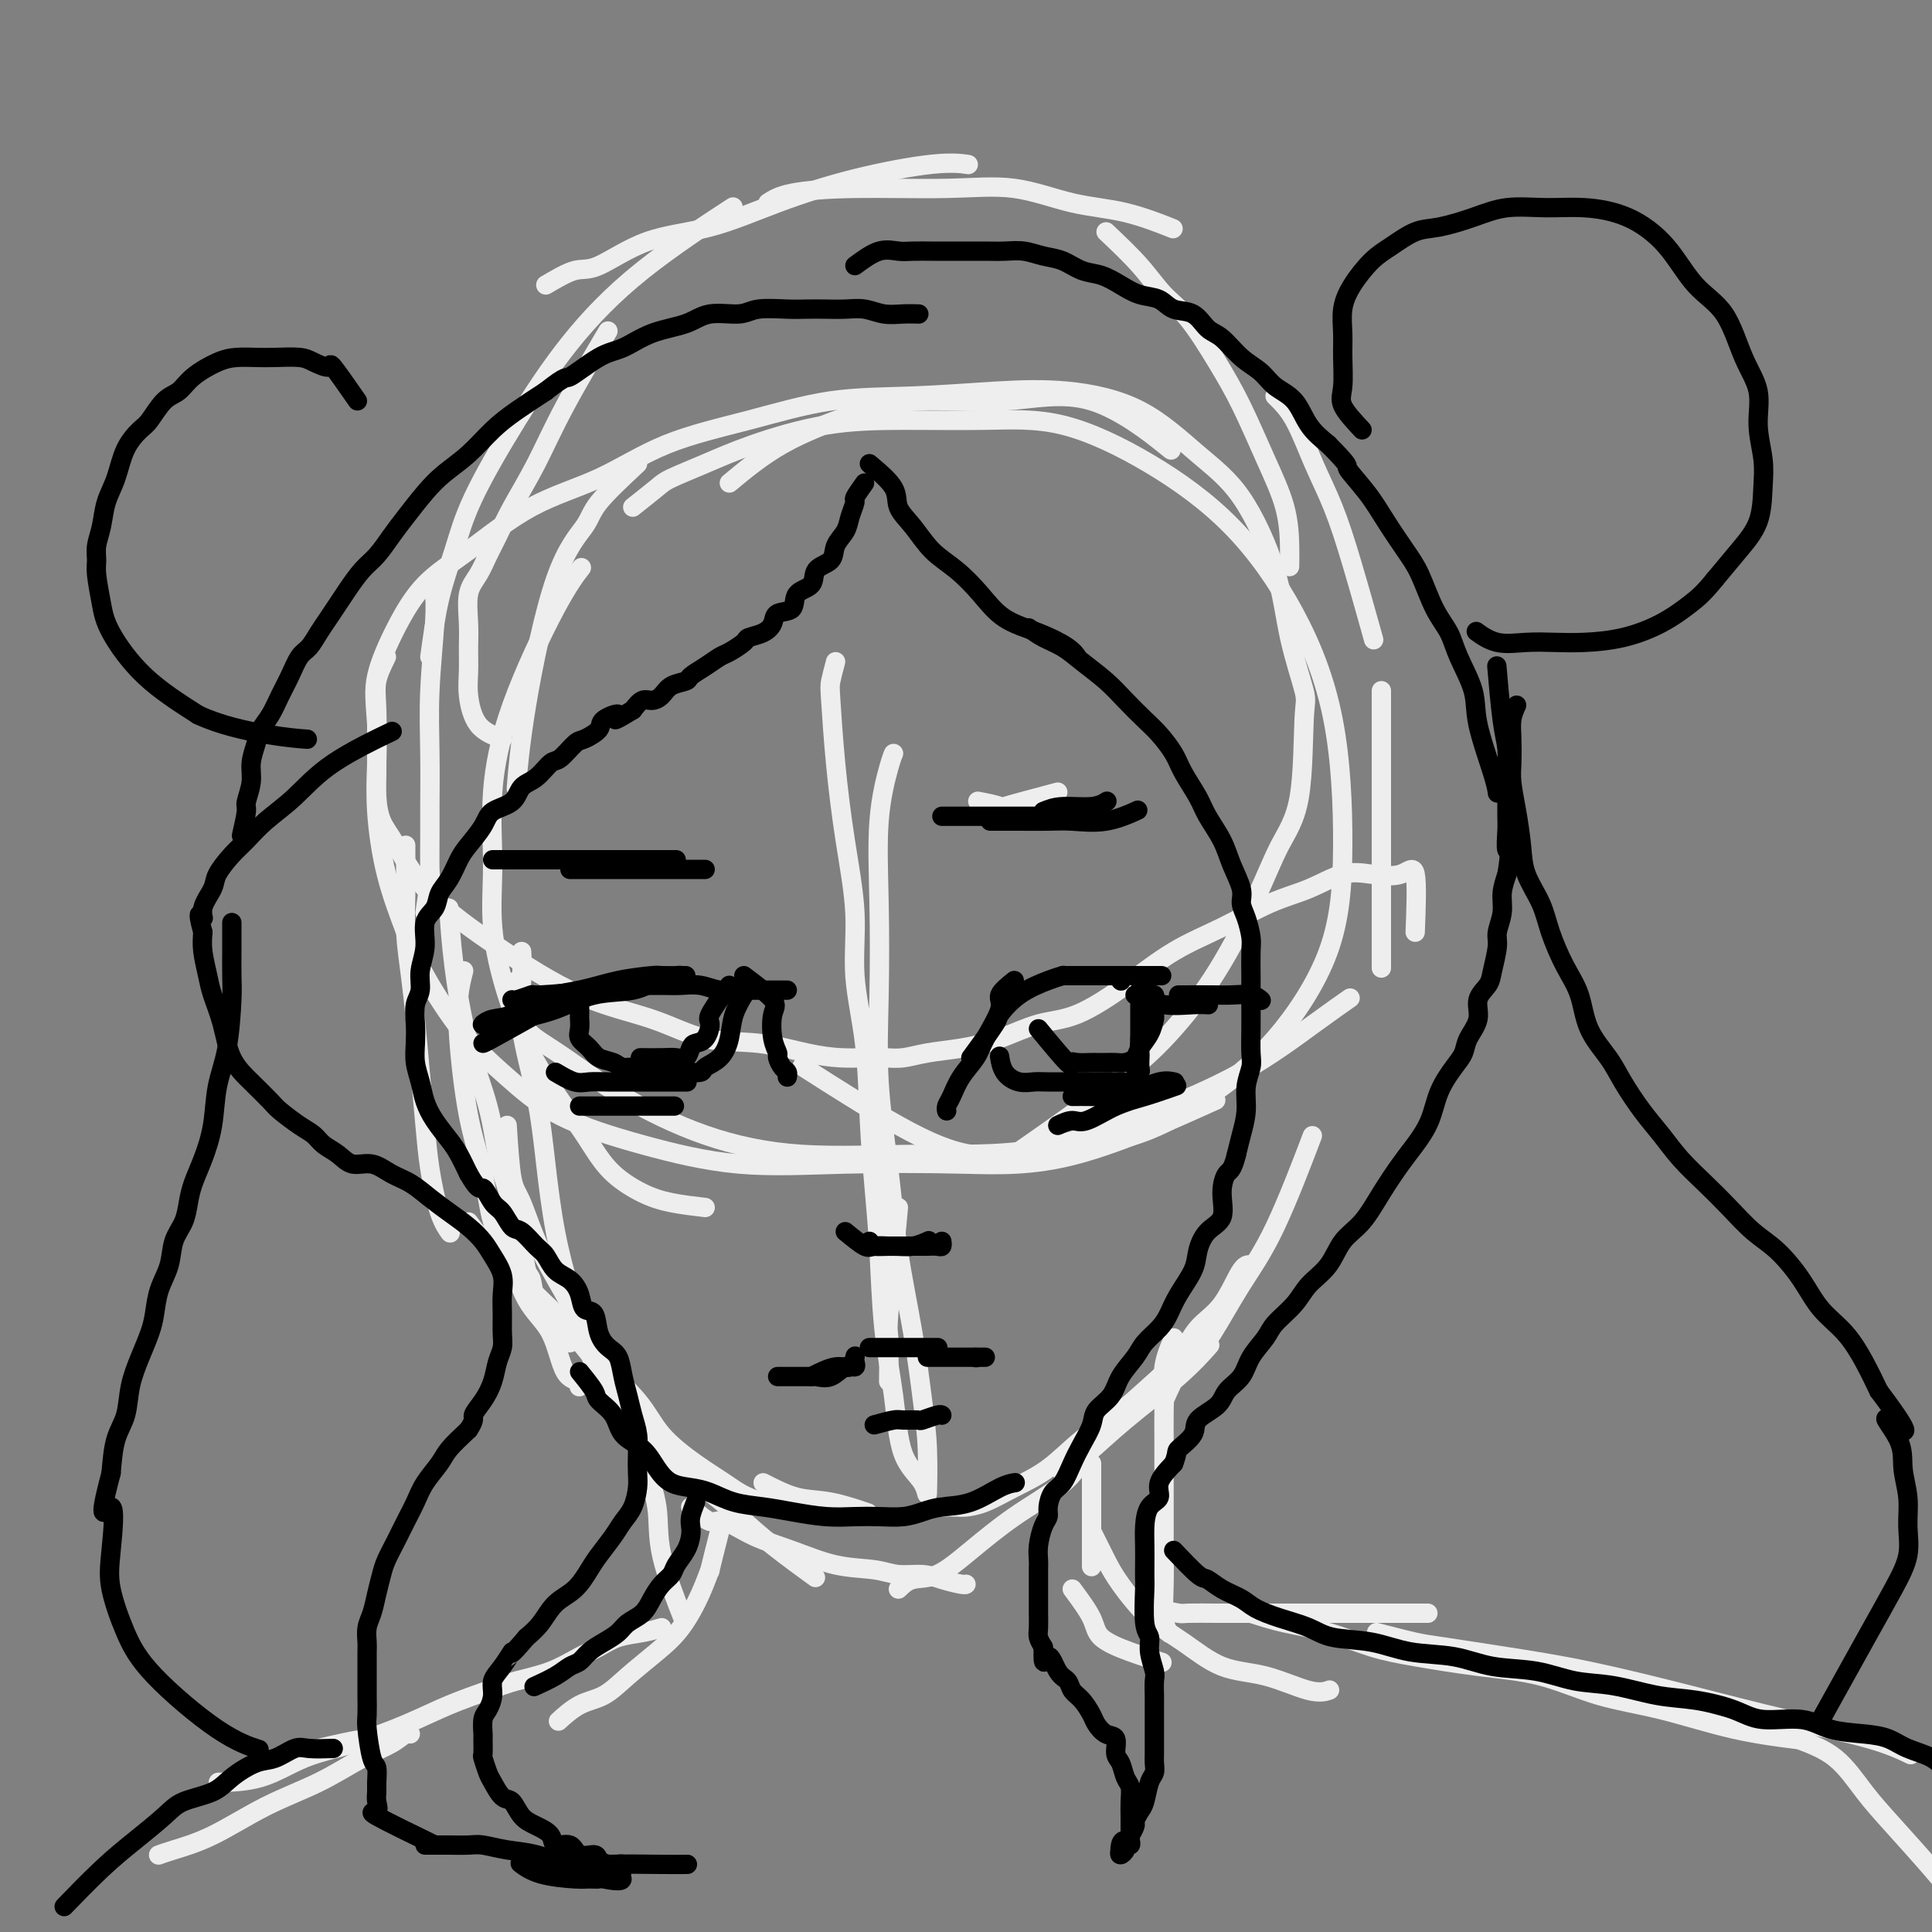 <svg viewBox='0 0 400 400' version='1.1' xmlns='http://www.w3.org/2000/svg' xmlns:xlink='http://www.w3.org/1999/xlink'><rect x="0" y="0" width="400" height="400" fill="#808080" stroke="none"/><g fill='none' stroke='#EEEEEE' stroke-width='4' stroke-linecap='round' stroke-linejoin='round'><path d='M131,105c1.930,-1.531 3.860,-3.061 5,-4c1.140,-0.939 1.489,-1.285 3,-2c1.511,-0.715 4.182,-1.799 7,-3c2.818,-1.201 5.781,-2.520 10,-4c4.219,-1.480 9.695,-3.122 15,-4c5.305,-0.878 10.440,-0.992 16,-1c5.560,-0.008 11.544,0.091 17,0c5.456,-0.091 10.382,-0.370 16,1c5.618,1.370 11.926,4.390 18,8c6.074,3.610 11.912,7.811 17,13c5.088,5.189 9.426,11.368 13,18c3.574,6.632 6.385,13.718 8,22c1.615,8.282 2.036,17.761 2,26c-0.036,8.239 -0.527,15.237 -3,22c-2.473,6.763 -6.929,13.292 -11,18c-4.071,4.708 -7.759,7.595 -11,10c-3.241,2.405 -6.035,4.328 -9,6c-2.965,1.672 -6.100,3.092 -9,4c-2.900,0.908 -5.565,1.303 -8,2c-2.435,0.697 -4.641,1.694 -7,2c-2.359,0.306 -4.870,-0.081 -8,0c-3.130,0.081 -6.880,0.630 -11,0c-4.120,-0.630 -8.609,-2.439 -15,-6c-6.391,-3.561 -14.683,-8.875 -18,-11c-3.317,-2.125 -1.658,-1.063 0,0'/><path d='M151,100c3.373,-2.798 6.745,-5.596 11,-8c4.255,-2.404 9.391,-4.415 14,-6c4.609,-1.585 8.691,-2.745 14,-3c5.309,-0.255 11.846,0.396 18,0c6.154,-0.396 11.926,-1.837 18,0c6.074,1.837 12.450,6.954 15,9c2.550,2.046 1.275,1.023 0,0'/><path d='M219,164c-4.655,1.238 -9.310,2.476 -11,3c-1.690,0.524 -0.417,0.333 -1,0c-0.583,-0.333 -3.024,-0.810 -4,-1c-0.976,-0.190 -0.488,-0.095 0,0'/><path d='M132,96c-3.179,2.972 -6.358,5.944 -8,8c-1.642,2.056 -1.747,3.197 -3,5c-1.253,1.803 -3.656,4.267 -6,11c-2.344,6.733 -4.631,17.736 -6,26c-1.369,8.264 -1.820,13.790 -2,16c-0.180,2.210 -0.090,1.105 0,0'/><path d='M107,203c0.196,3.000 0.391,5.999 1,8c0.609,2.001 1.630,3.003 3,4c1.370,0.997 3.089,1.990 6,4c2.911,2.010 7.015,5.038 12,8c4.985,2.962 10.851,5.860 17,8c6.149,2.140 12.581,3.522 20,4c7.419,0.478 15.826,0.050 24,0c8.174,-0.050 16.114,0.277 24,-1c7.886,-1.277 15.718,-4.157 23,-7c7.282,-2.843 14.014,-5.649 20,-9c5.986,-3.351 11.227,-7.248 15,-10c3.773,-2.752 6.078,-4.358 7,-5c0.922,-0.642 0.461,-0.321 0,0'/><path d='M293,193c0.195,-5.066 0.389,-10.133 0,-12c-0.389,-1.867 -1.363,-0.535 -3,0c-1.637,0.535 -3.939,0.274 -6,0c-2.061,-0.274 -3.881,-0.561 -6,0c-2.119,0.561 -4.537,1.971 -7,3c-2.463,1.029 -4.971,1.677 -8,3c-3.029,1.323 -6.579,3.323 -10,5c-3.421,1.677 -6.712,3.033 -10,5c-3.288,1.967 -6.572,4.544 -10,7c-3.428,2.456 -7.000,4.790 -10,6c-3.000,1.210 -5.429,1.295 -8,2c-2.571,0.705 -5.286,2.031 -8,3c-2.714,0.969 -5.428,1.580 -8,2c-2.572,0.420 -5.000,0.649 -7,1c-2.000,0.351 -3.570,0.824 -5,1c-1.430,0.176 -2.720,0.054 -4,0c-1.280,-0.054 -2.551,-0.039 -4,0c-1.449,0.039 -3.076,0.104 -5,0c-1.924,-0.104 -4.144,-0.375 -7,-1c-2.856,-0.625 -6.347,-1.604 -10,-2c-3.653,-0.396 -7.469,-0.208 -11,-1c-3.531,-0.792 -6.776,-2.564 -11,-4c-4.224,-1.436 -9.425,-2.536 -15,-5c-5.575,-2.464 -11.522,-6.293 -17,-10c-5.478,-3.707 -10.487,-7.292 -14,-11c-3.513,-3.708 -5.530,-7.538 -7,-10c-1.470,-2.462 -2.394,-3.557 -3,-5c-0.606,-1.443 -0.894,-3.235 -1,-5c-0.106,-1.765 -0.030,-3.504 0,-6c0.030,-2.496 0.015,-5.748 0,-9'/><path d='M78,150c-0.327,-4.877 -0.646,-7.070 0,-10c0.646,-2.930 2.257,-6.598 4,-10c1.743,-3.402 3.619,-6.538 6,-9c2.381,-2.462 5.266,-4.251 9,-7c3.734,-2.749 8.318,-6.460 13,-9c4.682,-2.540 9.461,-3.909 14,-6c4.539,-2.091 8.837,-4.903 14,-7c5.163,-2.097 11.192,-3.478 17,-5c5.808,-1.522 11.395,-3.185 17,-4c5.605,-0.815 11.227,-0.783 17,-1c5.773,-0.217 11.696,-0.685 17,-1c5.304,-0.315 9.988,-0.477 15,0c5.012,0.477 10.353,1.595 15,4c4.647,2.405 8.601,6.098 12,9c3.399,2.902 6.242,5.013 9,9c2.758,3.987 5.432,9.849 7,15c1.568,5.151 2.030,9.591 3,14c0.970,4.409 2.447,8.786 3,11c0.553,2.214 0.181,2.264 0,6c-0.181,3.736 -0.173,11.157 -1,16c-0.827,4.843 -2.490,7.109 -4,10c-1.510,2.891 -2.866,6.409 -5,11c-2.134,4.591 -5.044,10.255 -8,15c-2.956,4.745 -5.957,8.571 -9,12c-3.043,3.429 -6.127,6.462 -12,11c-5.873,4.538 -14.535,10.582 -18,13c-3.465,2.418 -1.732,1.209 0,0'/><path d='M146,250c-2.433,-0.285 -4.867,-0.569 -7,-1c-2.133,-0.431 -3.966,-1.007 -6,-2c-2.034,-0.993 -4.270,-2.401 -6,-4c-1.730,-1.599 -2.955,-3.388 -4,-5c-1.045,-1.612 -1.912,-3.047 -4,-6c-2.088,-2.953 -5.399,-7.426 -8,-12c-2.601,-4.574 -4.494,-9.250 -6,-14c-1.506,-4.750 -2.627,-9.574 -3,-14c-0.373,-4.426 0.002,-8.455 0,-13c-0.002,-4.545 -0.382,-9.607 0,-15c0.382,-5.393 1.525,-11.116 4,-18c2.475,-6.884 6.282,-14.930 9,-20c2.718,-5.070 4.348,-7.163 5,-8c0.652,-0.837 0.326,-0.419 0,0'/><path d='M80,136c-0.843,1.709 -1.686,3.417 -2,5c-0.314,1.583 -0.100,3.040 0,6c0.100,2.960 0.084,7.422 0,11c-0.084,3.578 -0.238,6.271 0,10c0.238,3.729 0.867,8.493 2,13c1.133,4.507 2.769,8.756 4,12c1.231,3.244 2.055,5.483 4,9c1.945,3.517 5.009,8.313 8,12c2.991,3.687 5.907,6.266 9,9c3.093,2.734 6.361,5.622 11,8c4.639,2.378 10.648,4.247 17,6c6.352,1.753 13.048,3.389 20,4c6.952,0.611 14.161,0.197 22,0c7.839,-0.197 16.307,-0.176 24,0c7.693,0.176 14.610,0.509 24,-2c9.390,-2.509 21.254,-7.860 26,-10c4.746,-2.140 2.373,-1.070 0,0'/><path d='M173,137c-0.404,1.529 -0.808,3.057 -1,4c-0.192,0.943 -0.172,1.299 0,4c0.172,2.701 0.498,7.747 1,13c0.502,5.253 1.181,10.713 2,16c0.819,5.287 1.777,10.401 2,15c0.223,4.599 -0.291,8.682 0,13c0.291,4.318 1.386,8.869 2,14c0.614,5.131 0.745,10.841 1,16c0.255,5.159 0.632,9.765 1,14c0.368,4.235 0.726,8.099 1,13c0.274,4.901 0.466,10.841 1,16c0.534,5.159 1.412,9.538 2,14c0.588,4.462 0.887,9.008 2,12c1.113,2.992 3.039,4.430 4,6c0.961,1.570 0.955,3.271 1,2c0.045,-1.271 0.140,-5.514 0,-9c-0.140,-3.486 -0.514,-6.216 -1,-10c-0.486,-3.784 -1.083,-8.620 -2,-14c-0.917,-5.380 -2.154,-11.302 -3,-17c-0.846,-5.698 -1.300,-11.173 -2,-17c-0.700,-5.827 -1.645,-12.005 -2,-18c-0.355,-5.995 -0.120,-11.806 0,-18c0.120,-6.194 0.123,-12.770 0,-19c-0.123,-6.230 -0.373,-12.113 0,-17c0.373,-4.887 1.370,-8.777 2,-11c0.630,-2.223 0.894,-2.778 1,-3c0.106,-0.222 0.053,-0.111 0,0'/><path d='M186,250c-0.845,8.970 -1.690,17.940 -2,22c-0.310,4.060 -0.083,3.208 0,5c0.083,1.792 0.024,6.226 0,8c-0.024,1.774 -0.012,0.887 0,0'/><path d='M195,312c1.126,-0.012 2.252,-0.023 3,0c0.748,0.023 1.118,0.082 2,0c0.882,-0.082 2.278,-0.305 4,-1c1.722,-0.695 3.771,-1.861 6,-3c2.229,-1.139 4.638,-2.252 7,-4c2.362,-1.748 4.679,-4.130 7,-6c2.321,-1.870 4.648,-3.227 7,-5c2.352,-1.773 4.731,-3.961 7,-6c2.269,-2.039 4.430,-3.930 6,-6c1.570,-2.070 2.551,-4.320 4,-6c1.449,-1.680 3.368,-2.791 5,-5c1.632,-2.209 2.978,-5.518 4,-7c1.022,-1.482 1.721,-1.138 2,-1c0.279,0.138 0.140,0.069 0,0'/><path d='M241,290c1.012,-2.283 2.024,-4.566 3,-6c0.976,-1.434 1.916,-2.019 3,-3c1.084,-0.981 2.313,-2.357 4,-5c1.687,-2.643 3.834,-6.554 6,-10c2.166,-3.446 4.352,-6.428 7,-12c2.648,-5.572 5.756,-13.735 7,-17c1.244,-3.265 0.622,-1.633 0,0'/><path d='M84,175c-0.006,1.731 -0.013,3.462 0,5c0.013,1.538 0.045,2.882 0,5c-0.045,2.118 -0.167,5.011 0,8c0.167,2.989 0.621,6.073 1,9c0.379,2.927 0.681,5.696 1,9c0.319,3.304 0.653,7.141 1,11c0.347,3.859 0.706,7.738 1,11c0.294,3.262 0.522,5.905 1,9c0.478,3.095 1.206,6.641 2,9c0.794,2.359 1.656,3.531 2,4c0.344,0.469 0.172,0.234 0,0'/><path d='M96,201c-0.383,1.502 -0.767,3.003 -1,5c-0.233,1.997 -0.317,4.489 0,9c0.317,4.511 1.034,11.042 2,16c0.966,4.958 2.181,8.345 3,12c0.819,3.655 1.243,7.578 2,10c0.757,2.422 1.846,3.341 3,6c1.154,2.659 2.372,7.056 4,10c1.628,2.944 3.665,4.435 5,7c1.335,2.565 1.966,6.203 3,8c1.034,1.797 2.471,1.753 3,2c0.529,0.247 0.151,0.785 0,1c-0.151,0.215 -0.076,0.108 0,0'/><path d='M108,197c0.078,1.739 0.155,3.478 0,6c-0.155,2.522 -0.544,5.828 0,10c0.544,4.172 2.021,9.210 3,14c0.979,4.790 1.460,9.330 2,14c0.540,4.670 1.137,9.468 2,14c0.863,4.532 1.990,8.798 3,12c1.010,3.202 1.903,5.341 3,9c1.097,3.659 2.399,8.837 4,12c1.601,3.163 3.501,4.312 5,6c1.499,1.688 2.596,3.916 3,5c0.404,1.084 0.115,1.024 0,1c-0.115,-0.024 -0.058,-0.012 0,0'/><path d='M105,233c0.278,4.317 0.555,8.633 1,11c0.445,2.367 1.056,2.784 2,5c0.944,2.216 2.220,6.229 4,10c1.780,3.771 4.064,7.299 6,11c1.936,3.701 3.525,7.575 6,11c2.475,3.425 5.835,6.401 8,9c2.165,2.599 3.135,4.819 5,7c1.865,2.181 4.627,4.322 7,6c2.373,1.678 4.358,2.893 6,4c1.642,1.107 2.942,2.106 5,3c2.058,0.894 4.874,1.684 6,2c1.126,0.316 0.563,0.158 0,0'/><path d='M158,307c2.375,1.214 4.750,2.429 7,3c2.250,0.571 4.375,0.500 7,1c2.625,0.500 5.750,1.571 7,2c1.250,0.429 0.625,0.214 0,0'/><path d='M226,303c0.000,1.584 0.000,3.167 0,4c0.000,0.833 -0.000,0.914 0,3c0.000,2.086 0.000,6.177 0,9c0.000,2.823 0.000,4.378 0,5c0.000,0.622 0.000,0.311 0,0'/><path d='M222,329c1.598,2.158 3.196,4.316 4,6c0.804,1.684 0.813,2.895 2,4c1.187,1.105 3.550,2.105 6,3c2.450,0.895 4.986,1.684 6,2c1.014,0.316 0.507,0.158 0,0'/><path d='M243,277c-0.845,1.905 -1.691,3.810 -2,6c-0.309,2.190 -0.083,4.665 0,6c0.083,1.335 0.022,1.528 0,3c-0.022,1.472 -0.006,4.221 0,7c0.006,2.779 0.001,5.587 0,8c-0.001,2.413 0.004,4.430 0,7c-0.004,2.570 -0.015,5.694 0,8c0.015,2.306 0.056,3.793 0,6c-0.056,2.207 -0.207,5.133 0,7c0.207,1.867 0.774,2.676 1,3c0.226,0.324 0.113,0.162 0,0'/><path d='M226,317c1.067,2.152 2.134,4.303 3,6c0.866,1.697 1.533,2.939 3,5c1.467,2.061 3.736,4.942 6,7c2.264,2.058 4.523,3.294 7,5c2.477,1.706 5.172,3.883 8,5c2.828,1.117 5.789,1.176 9,2c3.211,0.824 6.672,2.414 9,3c2.328,0.586 3.522,0.167 4,0c0.478,-0.167 0.239,-0.084 0,0'/><path d='M133,302c1.274,3.452 2.548,6.905 3,10c0.452,3.095 0.083,5.833 1,10c0.917,4.167 3.119,9.762 4,12c0.881,2.238 0.440,1.119 0,0'/><path d='M149,317c-0.881,3.485 -1.763,6.969 -2,8c-0.237,1.031 0.170,-0.392 0,0c-0.170,0.392 -0.918,2.598 -2,5c-1.082,2.402 -2.497,4.998 -4,7c-1.503,2.002 -3.093,3.409 -5,5c-1.907,1.591 -4.130,3.366 -6,5c-1.870,1.634 -3.388,3.129 -5,4c-1.612,0.871 -3.319,1.119 -5,2c-1.681,0.881 -3.338,2.395 -4,3c-0.662,0.605 -0.331,0.303 0,0'/><path d='M239,333c2.037,0.423 4.075,0.845 5,1c0.925,0.155 0.739,0.041 2,0c1.261,-0.041 3.969,-0.011 6,0c2.031,0.011 3.386,0.003 6,0c2.614,-0.003 6.488,-0.001 10,0c3.512,0.001 6.663,0.000 10,0c3.337,-0.000 6.860,-0.000 10,0c3.140,0.000 5.897,0.000 7,0c1.103,-0.000 0.551,-0.000 0,0'/><path d='M259,334c2.161,0.697 4.323,1.395 7,2c2.677,0.605 5.870,1.119 9,2c3.130,0.881 6.197,2.130 9,3c2.803,0.870 5.341,1.362 9,2c3.659,0.638 8.439,1.424 13,2c4.561,0.576 8.902,0.943 13,2c4.098,1.057 7.955,2.805 12,4c4.045,1.195 8.280,1.836 13,3c4.720,1.164 9.925,2.852 15,4c5.075,1.148 10.022,1.757 12,2c1.978,0.243 0.989,0.122 0,0'/><path d='M285,338c2.994,0.777 5.989,1.554 8,2c2.011,0.446 3.039,0.562 6,1c2.961,0.438 7.854,1.197 13,2c5.146,0.803 10.546,1.648 17,3c6.454,1.352 13.961,3.210 21,5c7.039,1.790 13.608,3.511 20,5c6.392,1.489 12.605,2.747 17,4c4.395,1.253 6.970,2.501 8,3c1.030,0.499 0.515,0.250 0,0'/><path d='M372,360c2.829,1.050 5.659,2.100 8,4c2.341,1.900 4.194,4.650 6,7c1.806,2.350 3.567,4.300 6,7c2.433,2.700 5.540,6.150 8,9c2.460,2.850 4.274,5.100 5,6c0.726,0.900 0.363,0.450 0,0'/><path d='M137,337c-1.223,0.359 -2.446,0.719 -4,1c-1.554,0.281 -3.440,0.484 -5,1c-1.560,0.516 -2.795,1.345 -4,2c-1.205,0.655 -2.381,1.136 -4,2c-1.619,0.864 -3.681,2.110 -6,3c-2.319,0.890 -4.896,1.425 -7,2c-2.104,0.575 -3.736,1.191 -6,2c-2.264,0.809 -5.161,1.810 -8,3c-2.839,1.190 -5.620,2.567 -9,4c-3.380,1.433 -7.359,2.920 -11,4c-3.641,1.080 -6.945,1.753 -10,3c-3.055,1.247 -5.861,3.066 -9,4c-3.139,0.934 -6.611,0.981 -8,1c-1.389,0.019 -0.694,0.009 0,0'/><path d='M66,362c3.742,-0.877 7.484,-1.753 10,-2c2.516,-0.247 3.805,0.136 5,0c1.195,-0.136 2.294,-0.789 3,-1c0.706,-0.211 1.019,0.022 1,0c-0.019,-0.022 -0.370,-0.297 -1,0c-0.630,0.297 -1.540,1.168 -3,2c-1.460,0.832 -3.468,1.627 -6,3c-2.532,1.373 -5.586,3.324 -9,5c-3.414,1.676 -7.188,3.076 -11,5c-3.812,1.924 -7.661,4.371 -11,6c-3.339,1.629 -6.168,2.438 -8,3c-1.832,0.562 -2.666,0.875 -3,1c-0.334,0.125 -0.167,0.063 0,0'/><path d='M118,278c-2.168,-2.061 -4.335,-4.122 -5,-5c-0.665,-0.878 0.174,-0.574 0,-1c-0.174,-0.426 -1.361,-1.582 -2,-3c-0.639,-1.418 -0.731,-3.099 -1,-4c-0.269,-0.901 -0.715,-1.022 -1,-2c-0.285,-0.978 -0.408,-2.813 -1,-4c-0.592,-1.187 -1.651,-1.726 -2,-3c-0.349,-1.274 0.013,-3.284 0,-5c-0.013,-1.716 -0.402,-3.139 -1,-5c-0.598,-1.861 -1.404,-4.160 -2,-7c-0.596,-2.840 -0.983,-6.219 -2,-10c-1.017,-3.781 -2.664,-7.962 -4,-13c-1.336,-5.038 -2.360,-10.933 -3,-16c-0.640,-5.067 -0.897,-9.305 -1,-11c-0.103,-1.695 -0.051,-0.848 0,0'/><path d='M88,189c0.423,-2.914 0.846,-5.828 1,-7c0.154,-1.172 0.040,-0.602 0,-2c-0.040,-1.398 -0.007,-4.764 0,-7c0.007,-2.236 -0.012,-3.342 0,-6c0.012,-2.658 0.056,-6.867 0,-11c-0.056,-4.133 -0.211,-8.190 0,-13c0.211,-4.810 0.788,-10.372 1,-14c0.212,-3.628 0.061,-5.322 0,-6c-0.061,-0.678 -0.030,-0.339 0,0'/><path d='M104,153c-1.887,-0.707 -3.773,-1.415 -5,-3c-1.227,-1.585 -1.794,-4.048 -2,-6c-0.206,-1.952 -0.049,-3.393 0,-5c0.049,-1.607 -0.009,-3.381 0,-5c0.009,-1.619 0.085,-3.082 0,-5c-0.085,-1.918 -0.331,-4.291 0,-6c0.331,-1.709 1.238,-2.753 2,-4c0.762,-1.247 1.378,-2.698 2,-4c0.622,-1.302 1.250,-2.456 2,-4c0.750,-1.544 1.621,-3.477 3,-6c1.379,-2.523 3.267,-5.635 5,-9c1.733,-3.365 3.313,-6.983 6,-12c2.687,-5.017 6.482,-11.433 8,-14c1.518,-2.567 0.759,-1.283 0,0'/><path d='M89,136c0.572,-4.171 1.143,-8.342 2,-12c0.857,-3.658 1.999,-6.803 3,-10c1.001,-3.197 1.861,-6.445 4,-11c2.139,-4.555 5.557,-10.417 9,-16c3.443,-5.583 6.913,-10.888 11,-16c4.087,-5.112 8.793,-10.030 15,-15c6.207,-4.970 13.916,-9.991 17,-12c3.084,-2.009 1.542,-1.004 0,0'/><path d='M113,59c2.191,-1.290 4.382,-2.581 6,-3c1.618,-0.419 2.665,0.033 5,-1c2.335,-1.033 5.960,-3.552 10,-5c4.040,-1.448 8.495,-1.824 13,-3c4.505,-1.176 9.061,-3.152 14,-5c4.939,-1.848 10.262,-3.567 16,-5c5.738,-1.433 11.891,-2.578 16,-3c4.109,-0.422 6.174,-0.121 7,0c0.826,0.121 0.413,0.060 0,0'/><path d='M159,42c1.125,-0.726 2.250,-1.452 5,-2c2.750,-0.548 7.126,-0.916 13,-1c5.874,-0.084 13.246,0.118 19,0c5.754,-0.118 9.890,-0.557 14,0c4.110,0.557 8.194,2.108 12,3c3.806,0.892 7.332,1.125 11,2c3.668,0.875 7.476,2.393 9,3c1.524,0.607 0.762,0.304 0,0'/><path d='M229,48c2.504,2.372 5.008,4.744 7,7c1.992,2.256 3.473,4.396 5,6c1.527,1.604 3.099,2.674 5,5c1.901,2.326 4.131,5.910 6,9c1.869,3.090 3.376,5.687 5,9c1.624,3.313 3.363,7.344 5,11c1.637,3.656 3.171,6.939 4,10c0.829,3.061 0.954,5.901 1,8c0.046,2.099 0.013,3.457 0,4c-0.013,0.543 -0.007,0.272 0,0'/><path d='M264,82c1.335,1.300 2.670,2.599 4,5c1.330,2.401 2.655,5.903 4,9c1.345,3.097 2.711,5.789 4,9c1.289,3.211 2.501,6.941 4,12c1.499,5.059 3.285,11.445 4,14c0.715,2.555 0.357,1.277 0,0'/><path d='M286,143c0.000,2.667 0.000,5.335 0,7c0.000,1.665 0.000,2.328 0,5c0.000,2.672 0.000,7.354 0,12c0.000,4.646 0.000,9.256 0,14c0.000,4.744 0.000,9.623 0,13c0.000,3.377 0.000,5.250 0,6c0.000,0.750 0.000,0.375 0,0'/><path d='M97,253c1.752,2.320 3.504,4.639 5,6c1.496,1.361 2.737,1.763 4,3c1.263,1.237 2.547,3.311 4,5c1.453,1.689 3.073,2.995 5,5c1.927,2.005 4.160,4.710 6,7c1.840,2.290 3.285,4.167 5,6c1.715,1.833 3.699,3.623 5,5c1.301,1.377 1.918,2.341 3,4c1.082,1.659 2.630,4.013 4,6c1.370,1.987 2.561,3.609 4,5c1.439,1.391 3.126,2.552 5,4c1.874,1.448 3.935,3.182 6,5c2.065,1.818 4.133,3.720 7,6c2.867,2.280 6.533,4.937 8,6c1.467,1.063 0.733,0.531 0,0'/><path d='M143,312c1.483,1.341 2.967,2.681 4,3c1.033,0.319 1.616,-0.385 3,0c1.384,0.385 3.569,1.858 6,3c2.431,1.142 5.108,1.951 8,3c2.892,1.049 5.998,2.336 9,3c3.002,0.664 5.901,0.703 8,1c2.099,0.297 3.400,0.850 5,1c1.600,0.150 3.501,-0.103 5,0c1.499,0.103 2.598,0.564 4,1c1.402,0.436 3.108,0.848 4,1c0.892,0.152 0.969,0.043 1,0c0.031,-0.043 0.015,-0.022 0,0'/><path d='M186,329c0.858,-0.838 1.716,-1.675 3,-2c1.284,-0.325 2.992,-0.137 5,-1c2.008,-0.863 4.314,-2.778 7,-5c2.686,-2.222 5.751,-4.750 9,-7c3.249,-2.250 6.682,-4.221 9,-6c2.318,-1.779 3.519,-3.365 4,-4c0.481,-0.635 0.240,-0.317 0,0'/><path d='M220,305c0.672,-0.771 1.344,-1.542 2,-2c0.656,-0.458 1.297,-0.603 3,-2c1.703,-1.397 4.467,-4.044 8,-7c3.533,-2.956 7.836,-6.219 11,-9c3.164,-2.781 5.190,-5.080 6,-6c0.810,-0.920 0.405,-0.460 0,0'/></g>
<g fill='none' stroke='#000000' stroke-width='4' stroke-linecap='round' stroke-linejoin='round'><path d='M210,203c-1.348,1.084 -2.696,2.169 -3,3c-0.304,0.831 0.438,1.409 0,3c-0.438,1.591 -2.054,4.194 -3,6c-0.946,1.806 -1.220,2.813 -2,4c-0.780,1.187 -2.065,2.553 -3,4c-0.935,1.447 -1.519,2.976 -2,4c-0.481,1.024 -0.860,1.545 -1,2c-0.140,0.455 -0.040,0.844 0,1c0.040,0.156 0.020,0.078 0,0'/><path d='M210,204c0.000,0.000 0.100,0.100 0.1,0.1'/><path d='M201,219c2.079,-2.831 4.158,-5.662 5,-7c0.842,-1.338 0.447,-1.182 1,-2c0.553,-0.818 2.056,-2.611 4,-4c1.944,-1.389 4.331,-2.374 6,-3c1.669,-0.626 2.620,-0.893 3,-1c0.380,-0.107 0.190,-0.053 0,0'/><path d='M220,202c3.123,0.000 6.246,0.000 8,0c1.754,0.000 2.140,0.000 3,0c0.860,-0.000 2.193,0.000 4,0c1.807,0.000 4.088,0.000 5,0c0.912,-0.000 0.456,0.000 0,0'/><path d='M232,203c0.000,0.000 0.100,0.100 0.1,0.1'/><path d='M244,206c2.611,-0.008 5.222,-0.016 7,0c1.778,0.016 2.724,0.056 4,0c1.276,-0.056 2.882,-0.207 4,0c1.118,0.207 1.748,0.774 2,1c0.252,0.226 0.126,0.113 0,0'/><path d='M235,206c1.946,0.845 3.893,1.690 6,2c2.107,0.310 4.375,0.083 6,0c1.625,-0.083 2.607,-0.024 3,0c0.393,0.024 0.196,0.012 0,0'/><path d='M222,227c1.212,-0.014 2.423,-0.028 4,0c1.577,0.028 3.519,0.099 5,0c1.481,-0.099 2.500,-0.367 4,-1c1.500,-0.633 3.481,-1.632 5,-2c1.519,-0.368 2.577,-0.105 3,0c0.423,0.105 0.212,0.053 0,0'/><path d='M219,233c1.074,-0.502 2.149,-1.003 3,-1c0.851,0.003 1.479,0.512 3,0c1.521,-0.512 3.933,-2.044 6,-3c2.067,-0.956 3.787,-1.334 6,-2c2.213,-0.666 4.918,-1.619 6,-2c1.082,-0.381 0.541,-0.191 0,0'/><path d='M215,213c2.430,2.959 4.860,5.917 6,7c1.140,1.083 0.991,0.290 1,0c0.009,-0.290 0.176,-0.078 1,0c0.824,0.078 2.303,0.022 3,0c0.697,-0.022 0.610,-0.008 1,0c0.390,0.008 1.255,0.011 2,0c0.745,-0.011 1.369,-0.036 2,0c0.631,0.036 1.269,0.132 2,0c0.731,-0.132 1.555,-0.493 2,-1c0.445,-0.507 0.512,-1.162 1,-2c0.488,-0.838 1.399,-1.859 2,-3c0.601,-1.141 0.894,-2.401 1,-3c0.106,-0.599 0.025,-0.538 0,-1c-0.025,-0.462 0.005,-1.448 0,-2c-0.005,-0.552 -0.043,-0.671 0,-1c0.043,-0.329 0.169,-0.869 0,-1c-0.169,-0.131 -0.634,0.148 -1,0c-0.366,-0.148 -0.634,-0.723 -1,-1c-0.366,-0.277 -0.830,-0.255 -1,0c-0.170,0.255 -0.046,0.742 0,1c0.046,0.258 0.012,0.286 0,1c-0.012,0.714 -0.003,2.115 0,3c0.003,0.885 0.001,1.253 0,2c-0.001,0.747 -0.000,1.874 0,3'/><path d='M236,215c-0.156,2.195 -0.045,2.682 0,3c0.045,0.318 0.025,0.467 0,1c-0.025,0.533 -0.054,1.449 0,2c0.054,0.551 0.192,0.736 0,1c-0.192,0.264 -0.712,0.607 -1,1c-0.288,0.393 -0.343,0.837 -1,1c-0.657,0.163 -1.916,0.044 -3,0c-1.084,-0.044 -1.995,-0.012 -3,0c-1.005,0.012 -2.106,0.004 -3,0c-0.894,-0.004 -1.581,-0.006 -3,0c-1.419,0.006 -3.571,0.019 -5,0c-1.429,-0.019 -2.134,-0.069 -3,0c-0.866,0.069 -1.892,0.255 -3,0c-1.108,-0.255 -2.298,-0.953 -3,-2c-0.702,-1.047 -0.915,-2.442 -1,-3c-0.085,-0.558 -0.043,-0.279 0,0'/><path d='M154,202c2.527,1.902 5.055,3.804 6,5c0.945,1.196 0.309,1.686 0,3c-0.309,1.314 -0.289,3.451 0,5c0.289,1.549 0.848,2.510 1,3c0.152,0.490 -0.103,0.510 0,1c0.103,0.490 0.564,1.451 1,2c0.436,0.549 0.848,0.686 1,1c0.152,0.314 0.043,0.804 0,1c-0.043,0.196 -0.022,0.098 0,0'/><path d='M163,205c-1.808,-0.002 -3.617,-0.004 -5,0c-1.383,0.004 -2.341,0.015 -3,0c-0.659,-0.015 -1.019,-0.057 -2,0c-0.981,0.057 -2.583,0.211 -4,0c-1.417,-0.211 -2.651,-0.789 -4,-1c-1.349,-0.211 -2.815,-0.057 -4,0c-1.185,0.057 -2.088,0.015 -4,0c-1.912,-0.015 -4.832,-0.004 -6,0c-1.168,0.004 -0.584,0.002 0,0'/><path d='M124,205c-4.928,0.453 -9.856,0.906 -12,1c-2.144,0.094 -1.502,-0.171 -2,0c-0.498,0.171 -2.134,0.777 -3,1c-0.866,0.223 -0.962,0.064 -1,0c-0.038,-0.064 -0.019,-0.032 0,0'/><path d='M142,202c-2.051,0.017 -4.103,0.034 -5,0c-0.897,-0.034 -0.641,-0.118 -2,0c-1.359,0.118 -4.335,0.437 -7,1c-2.665,0.563 -5.019,1.370 -8,2c-2.981,0.630 -6.589,1.084 -9,2c-2.411,0.916 -3.625,2.296 -5,3c-1.375,0.704 -2.912,0.734 -4,1c-1.088,0.266 -1.726,0.768 -2,1c-0.274,0.232 -0.184,0.193 1,0c1.184,-0.193 3.463,-0.542 6,-1c2.537,-0.458 5.331,-1.027 8,-2c2.669,-0.973 5.213,-2.352 8,-3c2.787,-0.648 5.819,-0.566 8,-1c2.181,-0.434 3.513,-1.384 5,-2c1.487,-0.616 3.131,-0.897 4,-1c0.869,-0.103 0.963,-0.030 1,0c0.037,0.030 0.019,0.015 0,0'/><path d='M111,210c-3.578,2.000 -7.156,4.000 -9,5c-1.844,1.000 -1.956,1.000 -2,1c-0.044,-0.000 -0.022,0.000 0,0'/><path d='M115,222c1.431,0.845 2.862,1.691 4,2c1.138,0.309 1.984,0.083 3,0c1.016,-0.083 2.203,-0.022 4,0c1.797,0.022 4.205,0.006 6,0c1.795,-0.006 2.978,-0.002 4,0c1.022,0.002 1.882,0.000 3,0c1.118,-0.000 2.493,-0.000 3,0c0.507,0.000 0.145,0.000 0,0c-0.145,-0.000 -0.072,-0.000 0,0'/><path d='M120,229c1.341,0.000 2.683,0.000 4,0c1.317,0.000 2.611,-0.000 4,0c1.389,0.000 2.874,0.000 5,0c2.126,0.000 4.893,0.000 6,0c1.107,0.000 0.553,0.000 0,0'/><path d='M120,206c0.004,1.625 0.007,3.250 0,4c-0.007,0.750 -0.025,0.624 0,1c0.025,0.376 0.094,1.252 0,2c-0.094,0.748 -0.349,1.367 0,2c0.349,0.633 1.304,1.279 2,2c0.696,0.721 1.135,1.518 2,2c0.865,0.482 2.156,0.651 3,1c0.844,0.349 1.241,0.878 2,1c0.759,0.122 1.878,-0.164 3,0c1.122,0.164 2.245,0.777 3,1c0.755,0.223 1.142,0.057 2,0c0.858,-0.057 2.187,-0.006 3,0c0.813,0.006 1.111,-0.034 2,0c0.889,0.034 2.369,0.142 3,0c0.631,-0.142 0.411,-0.533 1,-1c0.589,-0.467 1.986,-1.011 3,-2c1.014,-0.989 1.645,-2.422 2,-4c0.355,-1.578 0.435,-3.299 1,-5c0.565,-1.701 1.614,-3.381 2,-4c0.386,-0.619 0.110,-0.177 0,0c-0.110,0.177 -0.055,0.088 0,0'/><path d='M151,204c-1.707,2.393 -3.413,4.787 -4,6c-0.587,1.213 -0.054,1.247 0,2c0.054,0.753 -0.369,2.226 -1,3c-0.631,0.774 -1.469,0.848 -2,1c-0.531,0.152 -0.756,0.380 -1,1c-0.244,0.620 -0.507,1.630 -1,2c-0.493,0.370 -1.215,0.099 -2,0c-0.785,-0.099 -1.635,-0.027 -3,0c-1.365,0.027 -3.247,0.008 -4,0c-0.753,-0.008 -0.376,-0.004 0,0'/><path d='M195,169c2.270,0.000 4.539,0.000 6,0c1.461,0.000 2.113,0.000 3,0c0.887,0.000 2.008,0.000 4,0c1.992,0.000 4.855,0.000 6,0c1.145,0.000 0.573,0.000 0,0'/><path d='M205,170c1.964,-0.004 3.928,-0.009 6,0c2.072,0.009 4.251,0.030 6,0c1.749,-0.030 3.067,-0.111 5,0c1.933,0.111 4.482,0.415 7,0c2.518,-0.415 5.005,-1.547 6,-2c0.995,-0.453 0.497,-0.226 0,0'/><path d='M216,168c1.101,-0.452 2.202,-0.905 4,-1c1.798,-0.095 4.292,0.167 6,0c1.708,-0.167 2.631,-0.762 3,-1c0.369,-0.238 0.185,-0.119 0,0'/><path d='M146,180c-1.425,0.000 -2.849,0.000 -4,0c-1.151,0.000 -2.028,0.000 -3,0c-0.972,0.000 -2.040,0.000 -3,0c-0.960,0.000 -1.813,0.000 -3,0c-1.187,0.000 -2.709,0.000 -4,0c-1.291,0.000 -2.350,0.000 -3,0c-0.650,0.000 -0.893,0.000 -2,0c-1.107,0.000 -3.080,0.000 -4,0c-0.920,0.000 -0.786,0.000 -1,0c-0.214,-0.000 -0.775,0.000 -1,0c-0.225,0.000 -0.112,0.000 0,0'/><path d='M140,178c-2.016,0.000 -4.032,0.000 -5,0c-0.968,0.000 -0.888,0.000 -2,0c-1.112,-0.000 -3.417,0.000 -5,0c-1.583,0.000 -2.444,0.000 -4,0c-1.556,0.000 -3.807,0.000 -6,0c-2.193,0.000 -4.329,0.000 -6,0c-1.671,0.000 -2.879,0.000 -4,0c-1.121,0.000 -2.156,0.000 -3,0c-0.844,0.000 -1.496,0.000 -2,0c-0.504,0.000 -0.858,0.000 -1,0c-0.142,0.000 -0.071,0.000 0,0'/><path d='M175,255c1.547,1.268 3.093,2.536 4,3c0.907,0.464 1.173,0.124 2,0c0.827,-0.124 2.214,-0.034 3,0c0.786,0.034 0.971,0.010 2,0c1.029,-0.010 2.903,-0.006 4,0c1.097,0.006 1.418,0.016 2,0c0.582,-0.016 1.424,-0.056 2,0c0.576,0.056 0.886,0.207 1,0c0.114,-0.207 0.033,-0.774 0,-1c-0.033,-0.226 -0.016,-0.113 0,0'/><path d='M180,257c0.067,0.431 0.134,0.861 1,1c0.866,0.139 2.531,-0.014 4,0c1.469,0.014 2.742,0.196 4,0c1.258,-0.196 2.502,-0.770 3,-1c0.498,-0.230 0.249,-0.115 0,0'/><path d='M161,285c2.434,-0.005 4.868,-0.009 6,0c1.132,0.009 0.962,0.032 1,0c0.038,-0.032 0.283,-0.117 1,0c0.717,0.117 1.905,0.438 3,0c1.095,-0.438 2.098,-1.633 3,-2c0.902,-0.367 1.704,0.093 2,0c0.296,-0.093 0.084,-0.741 0,-1c-0.084,-0.259 -0.042,-0.130 0,0'/><path d='M168,285c1.804,-0.905 3.607,-1.810 5,-2c1.393,-0.190 2.375,0.333 3,0c0.625,-0.333 0.893,-1.524 1,-2c0.107,-0.476 0.054,-0.238 0,0'/><path d='M180,279c2.358,0.000 4.716,0.000 6,0c1.284,0.000 1.493,0.000 2,0c0.507,0.000 1.311,0.000 2,0c0.689,0.000 1.262,0.000 2,0c0.738,0.000 1.639,-0.000 2,0c0.361,0.000 0.180,0.000 0,0'/><path d='M192,281c2.326,0.000 4.651,0.000 6,0c1.349,0.000 1.720,0.000 2,0c0.280,0.000 0.467,0.000 1,0c0.533,0.000 1.411,0.000 2,0c0.589,0.000 0.889,0.000 1,0c0.111,0.000 0.032,0.000 0,0c-0.032,0.000 -0.016,0.000 0,0'/><path d='M202,281c0.000,0.000 0.100,0.100 0.1,0.1'/><path d='M181,295c1.553,-0.425 3.106,-0.850 4,-1c0.894,-0.150 1.129,-0.026 2,0c0.871,0.026 2.377,-0.045 3,0c0.623,0.045 0.363,0.208 1,0c0.637,-0.208 2.172,-0.787 3,-1c0.828,-0.213 0.951,-0.061 1,0c0.049,0.061 0.025,0.030 0,0'/><path d='M180,96c2.067,1.747 4.134,3.495 5,5c0.866,1.505 0.531,2.768 1,4c0.469,1.232 1.743,2.434 3,4c1.257,1.566 2.498,3.496 4,5c1.502,1.504 3.267,2.580 5,4c1.733,1.420 3.435,3.183 5,5c1.565,1.817 2.994,3.689 5,5c2.006,1.311 4.589,2.063 7,3c2.411,0.937 4.649,2.060 6,3c1.351,0.940 1.815,1.697 2,2c0.185,0.303 0.093,0.151 0,0'/><path d='M213,130c0.902,0.684 1.805,1.368 3,2c1.195,0.632 2.683,1.212 4,2c1.317,0.788 2.463,1.785 4,3c1.537,1.215 3.466,2.649 5,4c1.534,1.351 2.675,2.618 4,4c1.325,1.382 2.834,2.880 4,4c1.166,1.120 1.988,1.863 3,3c1.012,1.137 2.214,2.670 3,4c0.786,1.330 1.154,2.458 2,4c0.846,1.542 2.168,3.498 3,5c0.832,1.502 1.175,2.552 2,4c0.825,1.448 2.133,3.296 3,5c0.867,1.704 1.294,3.265 2,5c0.706,1.735 1.692,3.645 2,5c0.308,1.355 -0.061,2.155 0,3c0.061,0.845 0.552,1.735 1,3c0.448,1.265 0.852,2.907 1,4c0.148,1.093 0.040,1.638 0,3c-0.040,1.362 -0.011,3.541 0,5c0.011,1.459 0.004,2.199 0,3c-0.004,0.801 -0.005,1.662 0,3c0.005,1.338 0.016,3.154 0,5c-0.016,1.846 -0.060,3.722 0,5c0.060,1.278 0.223,1.959 0,3c-0.223,1.041 -0.833,2.444 -1,4c-0.167,1.556 0.109,3.265 0,5c-0.109,1.735 -0.603,3.496 -1,5c-0.397,1.504 -0.699,2.752 -1,4'/><path d='M256,239c-0.846,3.520 -1.459,3.319 -2,4c-0.541,0.681 -1.008,2.242 -1,4c0.008,1.758 0.490,3.712 0,5c-0.490,1.288 -1.952,1.909 -3,3c-1.048,1.091 -1.683,2.651 -2,4c-0.317,1.349 -0.315,2.486 -1,4c-0.685,1.514 -2.055,3.405 -3,5c-0.945,1.595 -1.465,2.894 -2,4c-0.535,1.106 -1.087,2.018 -2,3c-0.913,0.982 -2.189,2.034 -3,3c-0.811,0.966 -1.158,1.846 -2,3c-0.842,1.154 -2.179,2.580 -3,4c-0.821,1.420 -1.126,2.833 -2,4c-0.874,1.167 -2.317,2.088 -3,3c-0.683,0.912 -0.606,1.815 -1,3c-0.394,1.185 -1.258,2.653 -2,4c-0.742,1.347 -1.361,2.574 -2,4c-0.639,1.426 -1.298,3.052 -2,4c-0.702,0.948 -1.446,1.219 -2,2c-0.554,0.781 -0.919,2.072 -1,3c-0.081,0.928 0.122,1.494 0,2c-0.122,0.506 -0.569,0.954 -1,2c-0.431,1.046 -0.848,2.692 -1,4c-0.152,1.308 -0.041,2.278 0,3c0.041,0.722 0.011,1.194 0,2c-0.011,0.806 -0.004,1.945 0,3c0.004,1.055 0.004,2.026 0,3c-0.004,0.974 -0.011,1.952 0,3c0.011,1.048 0.042,2.167 0,3c-0.042,0.833 -0.155,1.381 0,2c0.155,0.619 0.577,1.310 1,2'/><path d='M216,341c-0.174,5.247 0.390,2.363 1,2c0.610,-0.363 1.267,1.793 2,3c0.733,1.207 1.544,1.464 2,2c0.456,0.536 0.559,1.352 1,2c0.441,0.648 1.222,1.127 2,2c0.778,0.873 1.552,2.139 2,3c0.448,0.861 0.568,1.318 1,2c0.432,0.682 1.176,1.590 2,2c0.824,0.410 1.727,0.321 2,1c0.273,0.679 -0.085,2.124 0,3c0.085,0.876 0.611,1.183 1,2c0.389,0.817 0.640,2.144 1,3c0.360,0.856 0.829,1.241 1,2c0.171,0.759 0.046,1.891 0,3c-0.046,1.109 -0.011,2.196 0,3c0.011,0.804 -0.001,1.325 0,2c0.001,0.675 0.015,1.504 0,2c-0.015,0.496 -0.060,0.659 0,1c0.060,0.341 0.226,0.859 0,1c-0.226,0.141 -0.844,-0.096 -1,0c-0.156,0.096 0.150,0.526 0,1c-0.150,0.474 -0.757,0.993 -1,1c-0.243,0.007 -0.121,-0.496 0,-1'/><path d='M232,383c-0.204,2.147 -0.213,0.013 0,-1c0.213,-1.013 0.649,-0.905 1,-1c0.351,-0.095 0.619,-0.394 1,-1c0.381,-0.606 0.875,-1.521 1,-2c0.125,-0.479 -0.121,-0.523 0,-1c0.121,-0.477 0.607,-1.388 1,-2c0.393,-0.612 0.694,-0.925 1,-2c0.306,-1.075 0.618,-2.912 1,-4c0.382,-1.088 0.834,-1.428 1,-2c0.166,-0.572 0.044,-1.377 0,-2c-0.044,-0.623 -0.012,-1.063 0,-2c0.012,-0.937 0.003,-2.371 0,-3c-0.003,-0.629 -0.001,-0.452 0,-1c0.001,-0.548 0.001,-1.822 0,-3c-0.001,-1.178 -0.004,-2.261 0,-3c0.004,-0.739 0.016,-1.132 0,-2c-0.016,-0.868 -0.061,-2.209 0,-3c0.061,-0.791 0.226,-1.032 0,-2c-0.226,-0.968 -0.845,-2.664 -1,-4c-0.155,-1.336 0.155,-2.314 0,-3c-0.155,-0.686 -0.773,-1.082 -1,-3c-0.227,-1.918 -0.061,-5.359 0,-7c0.061,-1.641 0.018,-1.483 0,-2c-0.018,-0.517 -0.011,-1.709 0,-3c0.011,-1.291 0.025,-2.680 0,-4c-0.025,-1.320 -0.090,-2.572 0,-4c0.090,-1.428 0.333,-3.032 1,-4c0.667,-0.968 1.756,-1.299 2,-2c0.244,-0.701 -0.359,-1.772 0,-3c0.359,-1.228 1.679,-2.614 3,-4'/><path d='M243,303c0.973,-2.547 0.405,-2.415 1,-3c0.595,-0.585 2.351,-1.888 3,-3c0.649,-1.112 0.189,-2.033 1,-3c0.811,-0.967 2.893,-1.981 4,-3c1.107,-1.019 1.239,-2.043 2,-3c0.761,-0.957 2.150,-1.848 3,-3c0.850,-1.152 1.160,-2.566 2,-4c0.840,-1.434 2.210,-2.889 3,-4c0.790,-1.111 1.001,-1.879 2,-3c0.999,-1.121 2.787,-2.594 4,-4c1.213,-1.406 1.849,-2.744 3,-4c1.151,-1.256 2.815,-2.429 4,-4c1.185,-1.571 1.892,-3.539 3,-5c1.108,-1.461 2.619,-2.416 4,-4c1.381,-1.584 2.634,-3.798 4,-6c1.366,-2.202 2.845,-4.392 4,-6c1.155,-1.608 1.987,-2.632 3,-4c1.013,-1.368 2.206,-3.079 3,-5c0.794,-1.921 1.187,-4.054 2,-6c0.813,-1.946 2.044,-3.707 3,-5c0.956,-1.293 1.636,-2.117 2,-3c0.364,-0.883 0.412,-1.823 1,-3c0.588,-1.177 1.717,-2.591 2,-4c0.283,-1.409 -0.279,-2.813 0,-4c0.279,-1.187 1.399,-2.158 2,-3c0.601,-0.842 0.682,-1.554 1,-3c0.318,-1.446 0.872,-3.625 1,-5c0.128,-1.375 -0.172,-1.946 0,-3c0.172,-1.054 0.816,-2.591 1,-4c0.184,-1.409 -0.090,-2.688 0,-4c0.090,-1.312 0.545,-2.656 1,-4'/><path d='M312,181c0.928,-5.567 0.248,-4.483 0,-5c-0.248,-0.517 -0.066,-2.633 0,-4c0.066,-1.367 0.015,-1.983 0,-3c-0.015,-1.017 0.006,-2.435 0,-4c-0.006,-1.565 -0.040,-3.276 0,-5c0.040,-1.724 0.155,-3.462 0,-5c-0.155,-1.538 -0.580,-2.876 -1,-6c-0.420,-3.124 -0.834,-8.036 -1,-10c-0.166,-1.964 -0.083,-0.982 0,0'/><path d='M179,100c-0.872,1.226 -1.743,2.453 -2,3c-0.257,0.547 0.102,0.416 0,1c-0.102,0.584 -0.665,1.885 -1,3c-0.335,1.115 -0.441,2.046 -1,3c-0.559,0.954 -1.573,1.931 -2,3c-0.427,1.069 -0.269,2.231 -1,3c-0.731,0.769 -2.350,1.147 -3,2c-0.650,0.853 -0.331,2.182 -1,3c-0.669,0.818 -2.328,1.126 -3,2c-0.672,0.874 -0.359,2.314 -1,3c-0.641,0.686 -2.236,0.616 -3,1c-0.764,0.384 -0.698,1.220 -1,2c-0.302,0.780 -0.972,1.504 -2,2c-1.028,0.496 -2.413,0.766 -3,1c-0.587,0.234 -0.375,0.434 -1,1c-0.625,0.566 -2.088,1.500 -3,2c-0.912,0.500 -1.273,0.567 -2,1c-0.727,0.433 -1.819,1.233 -3,2c-1.181,0.767 -2.452,1.502 -3,2c-0.548,0.498 -0.373,0.759 -1,1c-0.627,0.241 -2.055,0.462 -3,1c-0.945,0.538 -1.408,1.392 -2,2c-0.592,0.608 -1.313,0.972 -2,1c-0.687,0.028 -1.339,-0.278 -2,0c-0.661,0.278 -1.330,1.139 -2,2'/><path d='M131,147c-5.607,3.439 -3.125,1.535 -3,1c0.125,-0.535 -2.106,0.298 -3,1c-0.894,0.702 -0.451,1.271 -1,2c-0.549,0.729 -2.089,1.617 -3,2c-0.911,0.383 -1.193,0.261 -2,1c-0.807,0.739 -2.139,2.337 -3,3c-0.861,0.663 -1.250,0.389 -2,1c-0.750,0.611 -1.863,2.105 -3,3c-1.137,0.895 -2.300,1.191 -3,2c-0.700,0.809 -0.936,2.130 -2,3c-1.064,0.870 -2.956,1.290 -4,2c-1.044,0.710 -1.239,1.712 -2,3c-0.761,1.288 -2.086,2.862 -3,4c-0.914,1.138 -1.415,1.839 -2,3c-0.585,1.161 -1.252,2.781 -2,4c-0.748,1.219 -1.578,2.037 -2,3c-0.422,0.963 -0.438,2.071 -1,3c-0.562,0.929 -1.671,1.679 -2,3c-0.329,1.321 0.122,3.213 0,5c-0.122,1.787 -0.817,3.468 -1,5c-0.183,1.532 0.146,2.916 0,4c-0.146,1.084 -0.768,1.868 -1,3c-0.232,1.132 -0.074,2.613 0,4c0.074,1.387 0.063,2.681 0,4c-0.063,1.319 -0.179,2.664 0,4c0.179,1.336 0.653,2.664 1,4c0.347,1.336 0.568,2.681 1,4c0.432,1.319 1.075,2.611 2,4c0.925,1.389 2.134,2.874 3,4c0.866,1.126 1.390,1.893 2,3c0.610,1.107 1.305,2.553 2,4'/><path d='M97,243c2.285,4.075 2.498,2.764 3,3c0.502,0.236 1.293,2.021 2,3c0.707,0.979 1.330,1.153 2,2c0.670,0.847 1.386,2.366 2,3c0.614,0.634 1.127,0.382 2,1c0.873,0.618 2.108,2.107 3,3c0.892,0.893 1.442,1.189 2,2c0.558,0.811 1.123,2.137 2,3c0.877,0.863 2.065,1.263 3,2c0.935,0.737 1.615,1.812 2,3c0.385,1.188 0.474,2.491 1,3c0.526,0.509 1.489,0.225 2,1c0.511,0.775 0.571,2.608 1,4c0.429,1.392 1.228,2.343 2,3c0.772,0.657 1.517,1.022 2,2c0.483,0.978 0.704,2.571 1,4c0.296,1.429 0.668,2.693 1,4c0.332,1.307 0.626,2.656 1,4c0.374,1.344 0.830,2.684 1,4c0.170,1.316 0.053,2.607 0,4c-0.053,1.393 -0.044,2.889 0,4c0.044,1.111 0.121,1.838 0,3c-0.121,1.162 -0.440,2.760 -1,4c-0.560,1.240 -1.359,2.121 -2,3c-0.641,0.879 -1.123,1.756 -2,3c-0.877,1.244 -2.149,2.854 -3,4c-0.851,1.146 -1.280,1.829 -2,3c-0.720,1.171 -1.729,2.829 -3,4c-1.271,1.171 -2.804,1.854 -4,3c-1.196,1.146 -2.056,2.756 -3,4c-0.944,1.244 -1.972,2.122 -3,3'/><path d='M109,339c-3.995,4.713 -2.982,2.996 -3,3c-0.018,0.004 -1.066,1.729 -2,3c-0.934,1.271 -1.753,2.089 -2,3c-0.247,0.911 0.077,1.915 0,3c-0.077,1.085 -0.556,2.249 -1,3c-0.444,0.751 -0.852,1.088 -1,2c-0.148,0.912 -0.037,2.398 0,3c0.037,0.602 -0.002,0.320 0,1c0.002,0.680 0.045,2.323 0,3c-0.045,0.677 -0.178,0.389 0,1c0.178,0.611 0.666,2.121 1,3c0.334,0.879 0.515,1.128 1,2c0.485,0.872 1.276,2.369 2,3c0.724,0.631 1.382,0.398 2,1c0.618,0.602 1.195,2.040 2,3c0.805,0.960 1.838,1.442 3,2c1.162,0.558 2.451,1.192 3,2c0.549,0.808 0.356,1.788 1,2c0.644,0.212 2.126,-0.346 3,0c0.874,0.346 1.142,1.595 2,2c0.858,0.405 2.306,-0.035 3,0c0.694,0.035 0.634,0.545 1,1c0.366,0.455 1.157,0.857 2,1c0.843,0.143 1.739,0.028 2,0c0.261,-0.028 -0.112,0.031 0,0c0.112,-0.031 0.711,-0.153 1,0c0.289,0.153 0.270,0.580 0,1c-0.270,0.420 -0.791,0.834 -1,1c-0.209,0.166 -0.104,0.083 0,0'/><path d='M128,388c2.449,2.082 -1.429,1.288 -3,1c-1.571,-0.288 -0.835,-0.071 -1,0c-0.165,0.071 -1.232,-0.006 -2,0c-0.768,0.006 -1.237,0.094 -3,0c-1.763,-0.094 -4.821,-0.372 -7,-1c-2.179,-0.628 -3.480,-1.608 -4,-2c-0.520,-0.392 -0.260,-0.196 0,0'/><path d='M90,382c-5.072,-2.470 -10.144,-4.940 -12,-6c-1.856,-1.060 -0.497,-0.712 0,-1c0.497,-0.288 0.130,-1.214 0,-2c-0.130,-0.786 -0.025,-1.432 0,-2c0.025,-0.568 -0.032,-1.056 0,-2c0.032,-0.944 0.152,-2.342 0,-3c-0.152,-0.658 -0.577,-0.575 -1,-2c-0.423,-1.425 -0.845,-4.358 -1,-6c-0.155,-1.642 -0.041,-1.995 0,-3c0.041,-1.005 0.011,-2.663 0,-4c-0.011,-1.337 -0.004,-2.353 0,-3c0.004,-0.647 0.004,-0.924 0,-2c-0.004,-1.076 -0.012,-2.951 0,-4c0.012,-1.049 0.045,-1.271 0,-2c-0.045,-0.729 -0.168,-1.965 0,-3c0.168,-1.035 0.625,-1.869 1,-3c0.375,-1.131 0.667,-2.560 1,-4c0.333,-1.440 0.708,-2.891 1,-4c0.292,-1.109 0.500,-1.874 1,-3c0.500,-1.126 1.293,-2.612 2,-4c0.707,-1.388 1.329,-2.678 2,-4c0.671,-1.322 1.393,-2.678 2,-4c0.607,-1.322 1.101,-2.612 2,-4c0.899,-1.388 2.204,-2.874 3,-4c0.796,-1.126 1.085,-1.893 2,-3c0.915,-1.107 2.458,-2.553 4,-4'/><path d='M97,296c1.527,-2.250 0.844,-2.374 1,-3c0.156,-0.626 1.152,-1.756 2,-3c0.848,-1.244 1.548,-2.604 2,-4c0.452,-1.396 0.657,-2.827 1,-4c0.343,-1.173 0.826,-2.088 1,-3c0.174,-0.912 0.041,-1.823 0,-3c-0.041,-1.177 0.012,-2.622 0,-4c-0.012,-1.378 -0.088,-2.690 0,-4c0.088,-1.310 0.341,-2.619 0,-4c-0.341,-1.381 -1.276,-2.834 -2,-4c-0.724,-1.166 -1.235,-2.045 -2,-3c-0.765,-0.955 -1.782,-1.984 -3,-3c-1.218,-1.016 -2.635,-2.017 -4,-3c-1.365,-0.983 -2.676,-1.946 -4,-3c-1.324,-1.054 -2.661,-2.197 -4,-3c-1.339,-0.803 -2.680,-1.265 -4,-2c-1.320,-0.735 -2.618,-1.744 -4,-2c-1.382,-0.256 -2.847,0.242 -4,0c-1.153,-0.242 -1.993,-1.224 -3,-2c-1.007,-0.776 -2.179,-1.347 -3,-2c-0.821,-0.653 -1.289,-1.388 -2,-2c-0.711,-0.612 -1.664,-1.102 -3,-2c-1.336,-0.898 -3.053,-2.206 -4,-3c-0.947,-0.794 -1.122,-1.076 -2,-2c-0.878,-0.924 -2.459,-2.489 -4,-4c-1.541,-1.511 -3.044,-2.967 -4,-5c-0.956,-2.033 -1.367,-4.644 -2,-7c-0.633,-2.356 -1.489,-4.456 -2,-6c-0.511,-1.544 -0.676,-2.531 -1,-4c-0.324,-1.469 -0.807,-3.420 -1,-5c-0.193,-1.580 -0.097,-2.790 0,-4'/><path d='M42,193c-1.516,-5.410 -0.306,-3.434 0,-3c0.306,0.434 -0.291,-0.673 0,-2c0.291,-1.327 1.472,-2.875 2,-4c0.528,-1.125 0.404,-1.828 1,-3c0.596,-1.172 1.912,-2.814 3,-4c1.088,-1.186 1.946,-1.916 3,-3c1.054,-1.084 2.302,-2.523 4,-4c1.698,-1.477 3.847,-2.994 6,-5c2.153,-2.006 4.310,-4.502 8,-7c3.690,-2.498 8.911,-5.000 11,-6c2.089,-1.000 1.044,-0.500 0,0'/><path d='M88,382c1.683,0.002 3.365,0.004 4,0c0.635,-0.004 0.222,-0.013 1,0c0.778,0.013 2.747,0.050 4,0c1.253,-0.050 1.788,-0.185 3,0c1.212,0.185 3.100,0.691 5,1c1.900,0.309 3.813,0.423 6,1c2.187,0.577 4.650,1.619 7,2c2.350,0.381 4.589,0.102 8,0c3.411,-0.102 7.995,-0.028 11,0c3.005,0.028 4.430,0.008 5,0c0.570,-0.008 0.285,-0.004 0,0'/><path d='M50,173c0.455,-1.983 0.910,-3.966 1,-5c0.090,-1.034 -0.184,-1.120 0,-2c0.184,-0.880 0.826,-2.556 1,-4c0.174,-1.444 -0.119,-2.658 0,-4c0.119,-1.342 0.651,-2.812 1,-4c0.349,-1.188 0.516,-2.094 1,-3c0.484,-0.906 1.284,-1.813 2,-3c0.716,-1.187 1.346,-2.653 2,-4c0.654,-1.347 1.330,-2.576 2,-4c0.670,-1.424 1.335,-3.042 2,-4c0.665,-0.958 1.332,-1.256 2,-2c0.668,-0.744 1.337,-1.936 2,-3c0.663,-1.064 1.321,-2.002 2,-3c0.679,-0.998 1.378,-2.055 2,-3c0.622,-0.945 1.166,-1.777 2,-3c0.834,-1.223 1.959,-2.837 3,-4c1.041,-1.163 1.999,-1.875 3,-3c1.001,-1.125 2.045,-2.662 3,-4c0.955,-1.338 1.822,-2.475 3,-4c1.178,-1.525 2.666,-3.436 4,-5c1.334,-1.564 2.515,-2.781 4,-4c1.485,-1.219 3.274,-2.440 5,-4c1.726,-1.560 3.388,-3.458 5,-5c1.612,-1.542 3.175,-2.726 5,-4c1.825,-1.274 3.913,-2.637 6,-4'/><path d='M113,81c4.698,-3.707 3.943,-2.473 5,-3c1.057,-0.527 3.925,-2.814 6,-4c2.075,-1.186 3.357,-1.269 5,-2c1.643,-0.731 3.648,-2.109 6,-3c2.352,-0.891 5.052,-1.297 7,-2c1.948,-0.703 3.143,-1.705 5,-2c1.857,-0.295 4.376,0.117 6,0c1.624,-0.117 2.352,-0.763 4,-1c1.648,-0.237 4.215,-0.064 6,0c1.785,0.064 2.788,0.021 4,0c1.212,-0.021 2.634,-0.020 4,0c1.366,0.020 2.675,0.058 4,0c1.325,-0.058 2.667,-0.212 4,0c1.333,0.212 2.656,0.789 4,1c1.344,0.211 2.708,0.057 4,0c1.292,-0.057 2.512,-0.016 3,0c0.488,0.016 0.244,0.008 0,0'/><path d='M177,55c1.723,-1.268 3.447,-2.536 5,-3c1.553,-0.464 2.936,-0.124 4,0c1.064,0.124 1.810,0.033 3,0c1.190,-0.033 2.824,-0.009 4,0c1.176,0.009 1.892,0.001 3,0c1.108,-0.001 2.606,0.003 4,0c1.394,-0.003 2.683,-0.013 4,0c1.317,0.013 2.662,0.049 4,0c1.338,-0.049 2.668,-0.183 4,0c1.332,0.183 2.666,0.682 4,1c1.334,0.318 2.666,0.457 4,1c1.334,0.543 2.668,1.492 4,2c1.332,0.508 2.662,0.574 4,1c1.338,0.426 2.683,1.211 4,2c1.317,0.789 2.607,1.581 4,2c1.393,0.419 2.889,0.467 4,1c1.111,0.533 1.836,1.553 3,2c1.164,0.447 2.766,0.321 4,1c1.234,0.679 2.100,2.163 3,3c0.900,0.837 1.834,1.026 3,2c1.166,0.974 2.566,2.732 4,4c1.434,1.268 2.904,2.047 4,3c1.096,0.953 1.820,2.080 3,3c1.180,0.920 2.818,1.632 4,3c1.182,1.368 1.909,3.391 3,5c1.091,1.609 2.545,2.805 4,4'/><path d='M275,92c5.045,5.081 3.658,4.285 4,5c0.342,0.715 2.412,2.942 4,5c1.588,2.058 2.695,3.946 4,6c1.305,2.054 2.810,4.272 4,6c1.190,1.728 2.067,2.964 3,5c0.933,2.036 1.922,4.871 3,7c1.078,2.129 2.247,3.553 3,5c0.753,1.447 1.092,2.917 2,5c0.908,2.083 2.387,4.779 3,7c0.613,2.221 0.360,3.966 1,7c0.640,3.034 2.172,7.355 3,10c0.828,2.645 0.951,3.613 1,4c0.049,0.387 0.025,0.194 0,0'/><path d='M314,146c-0.421,0.944 -0.842,1.888 -1,3c-0.158,1.112 -0.053,2.393 0,4c0.053,1.607 0.054,3.541 0,5c-0.054,1.459 -0.162,2.444 0,4c0.162,1.556 0.595,3.684 1,6c0.405,2.316 0.783,4.821 1,7c0.217,2.179 0.275,4.033 1,6c0.725,1.967 2.118,4.047 3,6c0.882,1.953 1.254,3.778 2,6c0.746,2.222 1.864,4.840 3,7c1.136,2.160 2.288,3.862 3,6c0.712,2.138 0.984,4.714 2,7c1.016,2.286 2.777,4.284 4,6c1.223,1.716 1.908,3.150 3,5c1.092,1.850 2.591,4.114 4,6c1.409,1.886 2.729,3.393 4,5c1.271,1.607 2.495,3.313 4,5c1.505,1.687 3.291,3.356 5,5c1.709,1.644 3.341,3.265 5,5c1.659,1.735 3.346,3.586 5,5c1.654,1.414 3.275,2.393 5,4c1.725,1.607 3.553,3.842 5,6c1.447,2.158 2.511,4.238 4,6c1.489,1.762 3.401,3.205 5,5c1.599,1.795 2.885,3.941 4,6c1.115,2.059 2.057,4.029 3,6'/><path d='M389,288c9.625,12.796 3.689,7.285 2,6c-1.689,-1.285 0.870,1.655 2,4c1.130,2.345 0.831,4.094 1,6c0.169,1.906 0.804,3.970 1,6c0.196,2.030 -0.049,4.025 0,6c0.049,1.975 0.391,3.928 0,6c-0.391,2.072 -1.513,4.262 -3,7c-1.487,2.738 -3.337,6.022 -5,9c-1.663,2.978 -3.140,5.648 -5,9c-1.860,3.352 -4.103,7.386 -5,9c-0.897,1.614 -0.449,0.807 0,0'/><path d='M48,191c0.000,0.645 0.001,1.290 0,2c-0.001,0.710 -0.002,1.486 0,2c0.002,0.514 0.008,0.767 0,2c-0.008,1.233 -0.029,3.447 0,5c0.029,1.553 0.107,2.445 0,5c-0.107,2.555 -0.399,6.774 -1,10c-0.601,3.226 -1.509,5.461 -2,8c-0.491,2.539 -0.564,5.382 -1,8c-0.436,2.618 -1.234,5.010 -2,7c-0.766,1.990 -1.500,3.578 -2,5c-0.500,1.422 -0.768,2.679 -1,4c-0.232,1.321 -0.430,2.706 -1,4c-0.570,1.294 -1.514,2.498 -2,4c-0.486,1.502 -0.514,3.303 -1,5c-0.486,1.697 -1.430,3.292 -2,5c-0.570,1.708 -0.768,3.531 -1,5c-0.232,1.469 -0.500,2.585 -1,4c-0.500,1.415 -1.234,3.128 -2,5c-0.766,1.872 -1.566,3.904 -2,6c-0.434,2.096 -0.501,4.257 -1,6c-0.499,1.743 -1.428,3.070 -2,5c-0.572,1.930 -0.786,4.465 -1,7'/><path d='M23,305c-3.258,12.276 -0.904,6.966 0,7c0.904,0.034 0.356,5.412 0,9c-0.356,3.588 -0.522,5.385 0,8c0.522,2.615 1.731,6.046 3,9c1.269,2.954 2.598,5.431 6,9c3.402,3.569 8.877,8.230 13,11c4.123,2.770 6.892,3.649 8,4c1.108,0.351 0.554,0.176 0,0'/><path d='M120,284c1.237,1.527 2.474,3.054 3,4c0.526,0.946 0.343,1.309 1,2c0.657,0.691 2.156,1.708 3,3c0.844,1.292 1.033,2.857 2,4c0.967,1.143 2.712,1.863 4,3c1.288,1.137 2.121,2.690 3,4c0.879,1.310 1.805,2.379 3,3c1.195,0.621 2.659,0.796 4,1c1.341,0.204 2.559,0.437 4,1c1.441,0.563 3.105,1.457 5,2c1.895,0.543 4.021,0.734 6,1c1.979,0.266 3.810,0.608 6,1c2.190,0.392 4.739,0.834 7,1c2.261,0.166 4.234,0.055 6,0c1.766,-0.055 3.324,-0.054 5,0c1.676,0.054 3.470,0.162 5,0c1.530,-0.162 2.796,-0.593 4,-1c1.204,-0.407 2.348,-0.789 4,-1c1.652,-0.211 3.814,-0.253 6,-1c2.186,-0.747 4.396,-2.201 6,-3c1.604,-0.799 2.601,-0.943 3,-1c0.399,-0.057 0.199,-0.029 0,0'/><path d='M144,311c-0.419,1.083 -0.837,2.167 -1,3c-0.163,0.833 -0.070,1.417 0,2c0.070,0.583 0.118,1.167 0,2c-0.118,0.833 -0.402,1.917 -1,3c-0.598,1.083 -1.510,2.167 -2,3c-0.490,0.833 -0.558,1.416 -1,2c-0.442,0.584 -1.258,1.167 -2,2c-0.742,0.833 -1.409,1.914 -2,3c-0.591,1.086 -1.107,2.178 -2,3c-0.893,0.822 -2.165,1.376 -3,2c-0.835,0.624 -1.235,1.318 -2,2c-0.765,0.682 -1.897,1.351 -3,2c-1.103,0.649 -2.177,1.278 -3,2c-0.823,0.722 -1.395,1.539 -2,2c-0.605,0.461 -1.245,0.567 -2,1c-0.755,0.433 -1.626,1.194 -3,2c-1.374,0.806 -3.250,1.659 -4,2c-0.750,0.341 -0.375,0.171 0,0'/><path d='M243,321c1.950,2.048 3.899,4.096 5,5c1.101,0.904 1.352,0.665 2,1c0.648,0.335 1.692,1.244 3,2c1.308,0.756 2.881,1.358 4,2c1.119,0.642 1.784,1.323 3,2c1.216,0.677 2.982,1.351 5,2c2.018,0.649 4.288,1.272 6,2c1.712,0.728 2.866,1.561 5,2c2.134,0.439 5.247,0.484 8,1c2.753,0.516 5.147,1.504 8,2c2.853,0.496 6.167,0.499 9,1c2.833,0.501 5.186,1.500 8,2c2.814,0.500 6.090,0.500 9,1c2.910,0.500 5.453,1.498 8,2c2.547,0.502 5.097,0.507 8,1c2.903,0.493 6.159,1.475 9,2c2.841,0.525 5.268,0.592 8,1c2.732,0.408 5.770,1.156 8,2c2.230,0.844 3.653,1.783 6,2c2.347,0.217 5.616,-0.290 8,0c2.384,0.290 3.881,1.375 6,2c2.119,0.625 4.861,0.789 7,1c2.139,0.211 3.674,0.468 5,1c1.326,0.532 2.441,1.339 4,2c1.559,0.661 3.562,1.177 5,2c1.438,0.823 2.310,1.952 3,3c0.690,1.048 1.197,2.014 2,3c0.803,0.986 1.901,1.993 3,3'/><path d='M408,373c2.738,2.619 1.083,2.667 1,4c-0.083,1.333 1.405,3.952 2,5c0.595,1.048 0.298,0.524 0,0'/><path d='M69,362c-1.872,0.058 -3.743,0.115 -5,0c-1.257,-0.115 -1.898,-0.403 -3,0c-1.102,0.403 -2.665,1.497 -4,2c-1.335,0.503 -2.441,0.415 -4,1c-1.559,0.585 -3.570,1.842 -5,3c-1.430,1.158 -2.280,2.217 -4,3c-1.720,0.783 -4.311,1.290 -6,2c-1.689,0.710 -2.475,1.624 -4,3c-1.525,1.376 -3.790,3.214 -6,5c-2.210,1.786 -4.364,3.519 -7,6c-2.636,2.481 -5.753,5.709 -7,7c-1.247,1.291 -0.623,0.646 0,0'/><path d='M282,89c-1.691,-1.810 -3.383,-3.621 -4,-5c-0.617,-1.379 -0.161,-2.328 0,-4c0.161,-1.672 0.027,-4.069 0,-6c-0.027,-1.931 0.052,-3.398 0,-5c-0.052,-1.602 -0.237,-3.340 0,-5c0.237,-1.660 0.896,-3.242 2,-5c1.104,-1.758 2.653,-3.692 4,-5c1.347,-1.308 2.493,-1.990 4,-3c1.507,-1.010 3.377,-2.347 5,-3c1.623,-0.653 3.000,-0.621 5,-1c2.000,-0.379 4.622,-1.170 7,-2c2.378,-0.830 4.512,-1.699 7,-2c2.488,-0.301 5.332,-0.034 8,0c2.668,0.034 5.161,-0.165 8,0c2.839,0.165 6.023,0.696 9,2c2.977,1.304 5.748,3.382 8,6c2.252,2.618 3.986,5.776 6,8c2.014,2.224 4.309,3.514 6,6c1.691,2.486 2.779,6.168 4,9c1.221,2.832 2.575,4.815 3,7c0.425,2.185 -0.079,4.571 0,7c0.079,2.429 0.742,4.899 1,7c0.258,2.101 0.110,3.831 0,6c-0.110,2.169 -0.184,4.776 -1,7c-0.816,2.224 -2.376,4.064 -4,6c-1.624,1.936 -3.312,3.968 -5,6'/><path d='M355,120c-2.261,2.791 -3.415,3.767 -5,5c-1.585,1.233 -3.601,2.722 -6,4c-2.399,1.278 -5.179,2.344 -8,3c-2.821,0.656 -5.681,0.900 -8,1c-2.319,0.100 -4.097,0.054 -6,0c-1.903,-0.054 -3.933,-0.118 -6,0c-2.067,0.118 -4.172,0.416 -6,0c-1.828,-0.416 -3.379,-1.548 -4,-2c-0.621,-0.452 -0.310,-0.226 0,0'/><path d='M74,83c-2.076,-2.981 -4.151,-5.962 -5,-7c-0.849,-1.038 -0.470,-0.135 -1,0c-0.530,0.135 -1.968,-0.500 -3,-1c-1.032,-0.500 -1.656,-0.864 -3,-1c-1.344,-0.136 -3.406,-0.042 -5,0c-1.594,0.042 -2.720,0.032 -4,0c-1.280,-0.032 -2.716,-0.085 -4,0c-1.284,0.085 -2.417,0.310 -4,1c-1.583,0.690 -3.616,1.846 -5,3c-1.384,1.154 -2.118,2.305 -3,3c-0.882,0.695 -1.913,0.933 -3,2c-1.087,1.067 -2.232,2.962 -3,4c-0.768,1.038 -1.161,1.218 -2,2c-0.839,0.782 -2.123,2.166 -3,4c-0.877,1.834 -1.345,4.119 -2,6c-0.655,1.881 -1.497,3.358 -2,5c-0.503,1.642 -0.668,3.450 -1,5c-0.332,1.550 -0.832,2.844 -1,4c-0.168,1.156 -0.003,2.176 0,3c0.003,0.824 -0.157,1.453 0,3c0.157,1.547 0.630,4.013 1,6c0.370,1.987 0.638,3.497 2,6c1.362,2.503 3.818,6.001 7,9c3.182,2.999 7.091,5.500 11,8'/><path d='M41,148c4.393,2.083 9.875,3.292 14,4c4.125,0.708 6.893,0.917 8,1c1.107,0.083 0.554,0.042 0,0'/></g>
</svg>